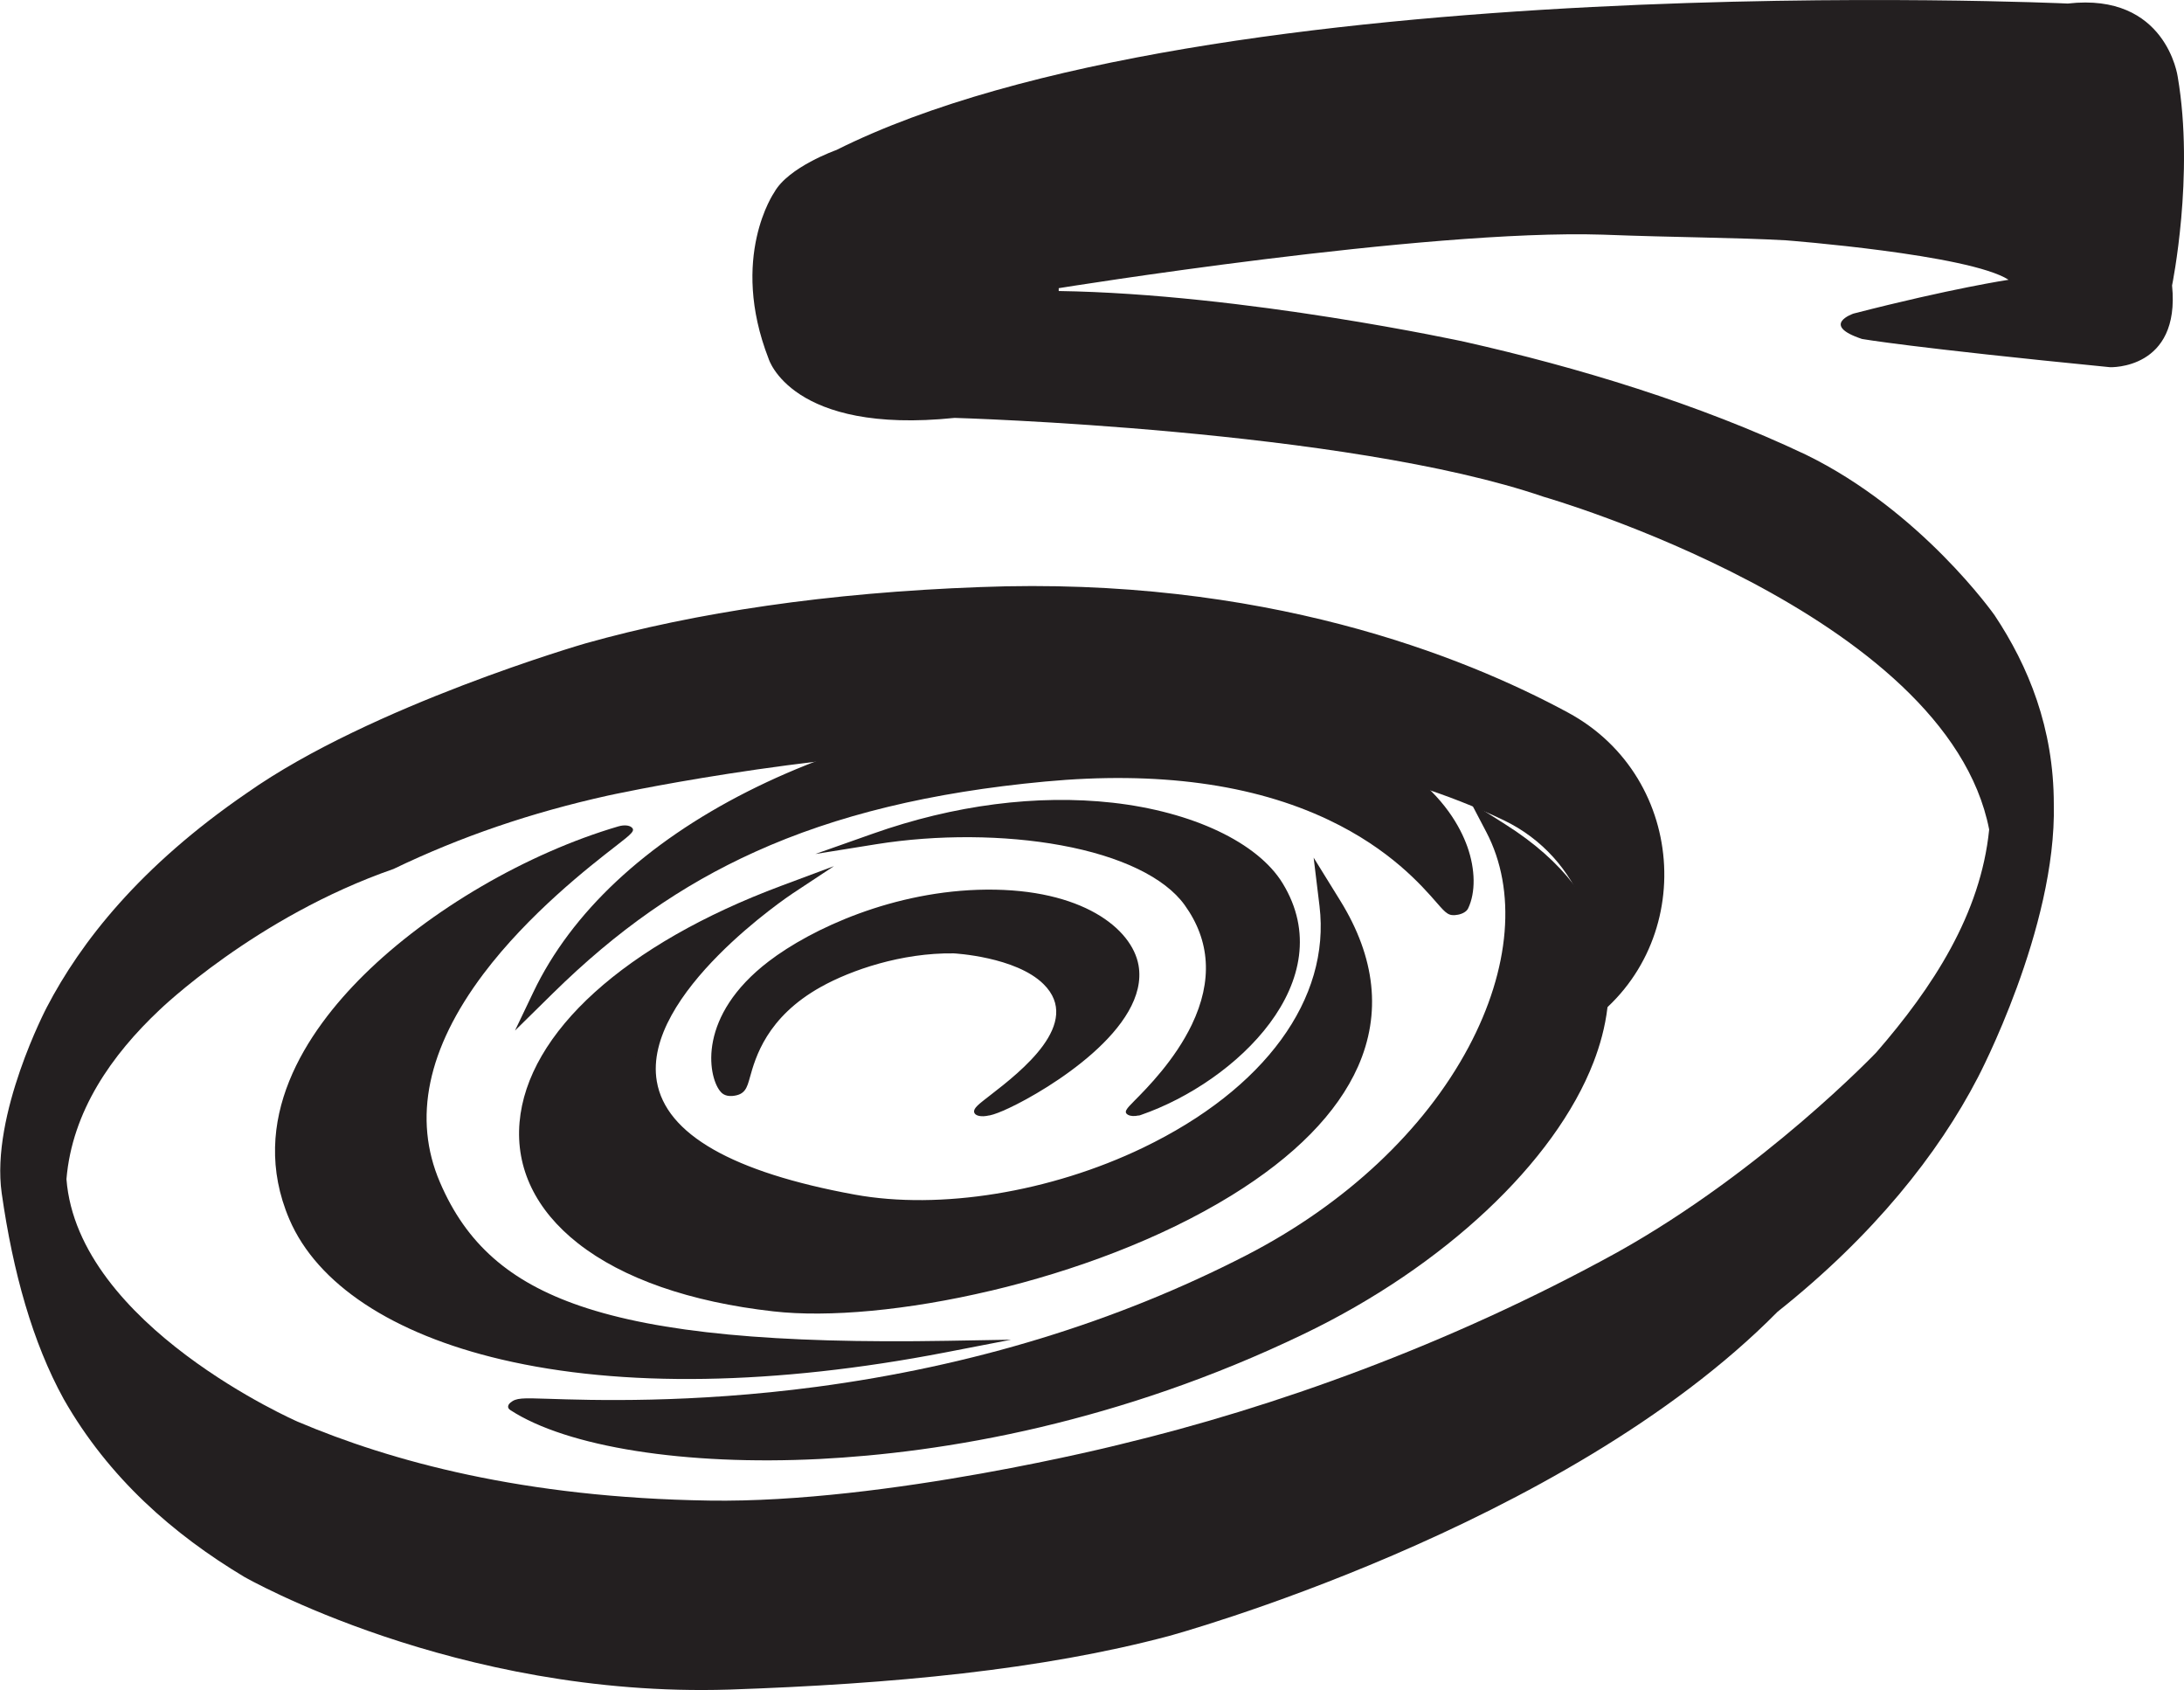 <?xml version="1.0" encoding="UTF-8"?><svg id="Layer_1" xmlns="http://www.w3.org/2000/svg" viewBox="0 0 215.9 167.03"><defs><style>.cls-1{fill:#231f20;}</style></defs><g id="Arrow_3"><path class="cls-1" d="M214.72,28.21c.84,8.36-6.13,8.08-6.13,8.08-19.79-1.95-24.52-2.79-24.52-2.79-4.18-1.39-.84-2.51-.84-2.51,9.75-2.51,15.33-3.34,15.33-3.34-3.9-2.51-22.01-3.9-22.01-3.9-5.02-.28-10.87-.28-18.11-.56-17.56-.56-53.78,5.29-53.78,5.29v.28c18.39.28,40.13,5.02,40.13,5.02,11.15,2.51,23.13,6.13,33.72,11.15,11.43,5.57,18.67,15.88,18.67,15.88,3.34,5.02,5.85,11.15,5.85,18.67.28,12.26-7.52,27.03-7.52,27.03-3.9,7.52-10.31,15.6-19.79,23.13-21.18,21.46-60.19,32.05-60.19,32.05-12.54,3.34-27.31,4.74-43.47,5.29-27.03.84-47.93-11.15-47.93-11.15-6.97-4.18-13.38-9.75-17.83-17.56-3.07-5.57-5.02-12.54-6.13-20.34-1.11-7.8,4.46-18.39,4.46-18.39,3.34-6.41,9.2-13.93,19.79-21.18,12.26-8.64,33.44-14.77,33.44-14.77,10.87-3.06,23.97-5.02,39.01-5.57,27.98-1.09,47.76,6.79,58.15,12.41,11.98,6.48,12.82,23.47,1.48,31.01-.29.19-.46.29-.46.29.05-.11.1-.21.15-.32,3.54-7.67.08-16.7-7.54-20.35-22.25-10.66-50.11-7.17-50.11-7.17-19.51.56-38.46,4.74-38.46,4.74-7.52,1.67-14.47,4.02-21.18,7.25-13.65,4.74-23.13,13.93-23.13,13.93-4.74,4.46-8.64,10.03-9.2,16.72,1.12,14.49,22.85,23.97,22.85,23.97,9.2,3.9,22.29,7.52,40.69,7.8,17.56.28,40.69-5.57,40.69-5.57,15.05-3.62,32.33-9.75,49.05-18.95,14.49-8.08,25.64-19.78,25.64-19.78,5.57-6.41,10.31-13.65,11.15-22.02-4.18-21.46-44.03-32.88-44.03-32.88-19.51-6.69-58.24-7.8-58.24-7.8-16.16,1.67-18.39-5.85-18.39-5.85-3.9-10.03.56-16.44.56-16.44,1.39-2.51,6.13-4.18,6.13-4.18C119.42-3.56,204.41.35,204.41.35c9.75-1.12,10.87,7.24,10.87,7.24,1.67,9.75-.56,20.62-.56,20.62Z"/><path class="cls-1" d="M93.37,133.1c-34.96.61-46.06-4.64-50.91-15.97-7.79-18.21,21.11-35.6,18.92-34.95-15.79,4.63-39.05,20.94-31.76,38.03,5.22,12.25,28.41,19.72,63.75,12.9Z"/><path class="cls-1" d="M99.95,132.4l-6.51,1.26c-16.8,3.24-31.97,3.49-43.85.7-10.8-2.53-18.25-7.46-20.99-13.87-4.18-9.8,1.7-18.54,7.37-24.14,6.49-6.41,16.13-12.03,25.16-14.68.62-.18,1.07-.08,1.26.06.47.34.09.64-1.52,1.89-2.58,2-8.62,6.7-13.09,12.64-5.54,7.37-6.99,14.29-4.29,20.58,2.59,6.06,6.87,9.83,13.85,12.22,7.74,2.65,19.27,3.74,36.3,3.45l6.31-.11ZM58.54,83.71c-7.54,2.78-15.43,7.67-20.81,12.97-5.45,5.38-11.11,13.79-7.08,23.23,2.63,6.16,9.79,10.89,20.18,13.33,9.81,2.3,21.96,2.46,35.46.49-13.72-.08-23.47-1.25-30.38-3.61-7.32-2.51-11.78-6.43-14.47-12.71-2.79-6.52-1.3-13.69,4.44-21.32,4.2-5.59,9.72-10.08,12.66-12.37Z"/><path class="cls-1" d="M53.75,98.01c11.93-11.74,25.89-19.16,49.69-21.37,32.68-3.04,40.07,14.41,40.68,13.13,2.39-4.94-2.65-21.12-36.48-19.51-24.14,1.15-46.26,11.78-53.89,27.75Z"/><path class="cls-1" d="M144.21,90.38s-.06.01-.09.02c-.9.17-1.15-.11-2.07-1.16-1.51-1.73-4.64-5.33-10.71-8.21-7.47-3.55-16.9-4.83-28.03-3.79-11.27,1.05-20.65,3.32-28.67,6.95-7.3,3.3-13.66,7.75-20.02,14.01l-3.71,3.65,1.82-3.81c3.76-7.87,11.09-14.72,21.2-19.83,9.88-4.99,21.61-7.93,33.92-8.52,17.41-.83,26.6,3.05,31.24,6.45,3.67,2.69,5.26,5.57,5.96,7.52.81,2.27.83,4.56.08,6.12-.16.33-.57.52-.93.61ZM87.94,78.53c4.82-1.14,10-1.95,15.64-2.48,11.67-1.08,21.55.25,29.37,3.97,5.76,2.74,8.95,6.08,10.63,7.99.26-2.94-1.31-7.38-6.27-11.01-4.43-3.24-13.2-6.94-29.88-6.15-11.76.56-22.95,3.36-32.36,8.11-7.92,4-14.06,9.14-18.01,15.03,8.89-7.63,18.73-12.58,30.88-15.46Z"/><path class="cls-1" d="M147.95,81.92c6.18,11.8-2.83,31.53-24.17,42.52-36.84,18.96-73.86,13.54-72.46,14.46,10.11,6.6,43.97,8.44,77.06-7.47,23.71-11.4,41.67-35.55,19.57-49.5Z"/><path class="cls-1" d="M102.93,141.03c-8.54,2.02-16.05,2.86-21.91,3.16-13.26.67-24.97-1.18-30.58-4.84-.35-.23-.21-.54.02-.73.57-.48,1.17-.46,3.69-.38,4.23.14,14.14.47,26.56-1.18,15.41-2.05,29.7-6.42,42.49-13,9.79-5.04,17.59-12.35,21.98-20.58,4.13-7.75,4.77-15.49,1.75-21.25l-1.53-2.92,3.41,2.16c11.83,7.47,11.27,16.9,8.72,23.5-3.83,9.92-14.8,20.21-28.63,26.86-9.2,4.43-18.04,7.32-25.98,9.2ZM53.97,139.44c5.8,2.8,16.02,4.16,27.47,3.57,10.95-.56,27.89-3.09,46.4-11.99,13.35-6.42,23.94-16.37,27.65-25.98,2.21-5.73,2.87-13.67-5.33-20.45,3.43,11.84-5.35,29.7-25.81,40.23-13.16,6.77-27.88,11.28-43.74,13.39-12.24,1.63-22.06,1.38-26.63,1.23Z"/><path class="cls-1" d="M131.47,89.34c2.36,19.38-27.96,32.88-47.56,29.3-41.32-7.55-6.3-30.62-6.3-30.62-34.1,12.71-33.03,37.37-.7,41,19.64,2.21,70.68-13.64,54.55-39.68Z"/><path class="cls-1" d="M97.94,127.56c-8.23,1.95-16.06,2.66-21.49,2.04-8.22-.92-14.9-3.25-19.32-6.73-4.17-3.28-6.16-7.41-5.77-11.95.77-8.88,10.44-17.62,25.88-23.38l5.2-1.94-4.1,2.71c-.15.1-14.89,9.93-13.41,18.56.89,5.22,7.47,8.98,19.56,11.19,8.43,1.54,19.35-.23,28.5-4.63,12.04-5.79,18.56-14.72,17.45-23.89l-.58-4.78,2.63,4.25c3.49,5.64,4.08,11.16,1.75,16.41-2.05,4.6-6.26,8.88-12.51,12.73-7,4.31-15.58,7.47-23.77,9.41ZM73.23,90.45c-11.85,5.38-19.13,12.74-19.77,20.2-.37,4.32,1.53,8.25,5.5,11.37,4.21,3.32,10.59,5.54,18.44,6.42,5.2.58,12.65-.15,20.42-2.01,8.48-2.03,16.49-5.2,22.55-8.93,5.92-3.64,9.9-7.69,11.83-12.03,1.68-3.78,1.77-7.72.28-11.76-1.14,7.94-7.72,15.39-18.42,20.54-9.83,4.73-21.59,6.63-30.69,4.96-12.67-2.32-19.58-6.32-20.53-11.9-1.08-6.39,5.87-13.18,10.4-16.86Z"/><path class="cls-1" d="M86.63,82.85c12.57-2.01,27.11.22,31.45,6.22,7.49,10.36-6.88,21.04-5.66,20.61,8.84-3.06,19.05-12.76,13.35-22.08-4.08-6.68-20.26-11.44-39.15-4.76Z"/><path class="cls-1" d="M112.55,110.24c-.39.09-.77.07-1.01-.05-.52-.27-.17-.62.6-1.4,1.3-1.31,4-4.04,5.68-7.53,2.07-4.32,1.83-8.3-.72-11.83-1.96-2.71-6.3-4.81-12.21-5.89-5.6-1.03-12.25-1.07-18.25-.11l-6.04.97,5.69-2.01c8.03-2.84,16.22-3.89,23.69-3.06,7.92.89,14.36,3.94,16.82,7.97,5.86,9.59-4.57,19.62-14.02,22.89-.07.03-.15.05-.22.06ZM92.66,81.65c10.86-.6,22.44,1.59,26.41,7.08,2.7,3.73,2.95,7.94.76,12.51-1.35,2.8-3.37,5.19-4.81,6.72,3.38-1.72,6.51-4.26,8.57-7.04,2.28-3.07,4.33-7.82,1.18-12.98-2.3-3.76-8.34-6.62-15.76-7.45-3.83-.43-9.48-.49-16.35,1.16Z"/><path class="cls-1" d="M72.55,107.71c-.89.08-3.64-6.45,4.22-12.46,4.33-3.31,12.17-6.67,20.46-6.75,8.4-.07,13.6,3.27,14.28,7.11,1.24,7.06-13.11,14.35-14.11,14.11-.99-.23,12.26-7.39,6.7-12.87-2.87-2.83-9.19-3.23-9.49-3.23-5.27-.07-10.61,1.62-14.07,3.55-7.77,4.33-7.13,10.47-7.98,10.55Z"/><path class="cls-1" d="M97.81,110.23c-.43.1-.76.11-1.04.05-.27-.06-.44-.19-.47-.37-.08-.38.42-.77,1.63-1.7,2.97-2.3,9.14-7.1,5.22-10.96-2.74-2.7-8.82-3.03-8.88-3.03-5.15-.07-10.15,1.66-13.11,3.31-5.39,3-6.49,7.02-7.03,8.95-.29,1.04-.48,1.72-1.72,1.83h0c-.81.07-1.12-.34-1.26-.52-1.17-1.53-2.2-7.4,4.84-12.78,4.21-3.22,12.38-7.01,21.52-7.09,9.42-.08,14.39,3.82,15.04,7.48,1.08,6.17-8.88,12.27-12.81,14.11-.81.38-1.43.62-1.93.73ZM87.72,93.85c2.26-.53,4.71-.87,7.2-.83.07,0,6.99.34,10.11,3.43,3.8,3.75-.61,8.22-3.89,10.93,4.15-2.43,10.11-6.99,9.31-11.55-.58-3.3-5.05-6.81-13.52-6.74-8.21.07-15.58,3.5-19.39,6.41-4.73,3.61-5.37,7.42-5.07,9.69.79-2.29,2.51-5.65,7.43-8.38,1.96-1.09,4.7-2.21,7.81-2.95Z"/></g></svg>